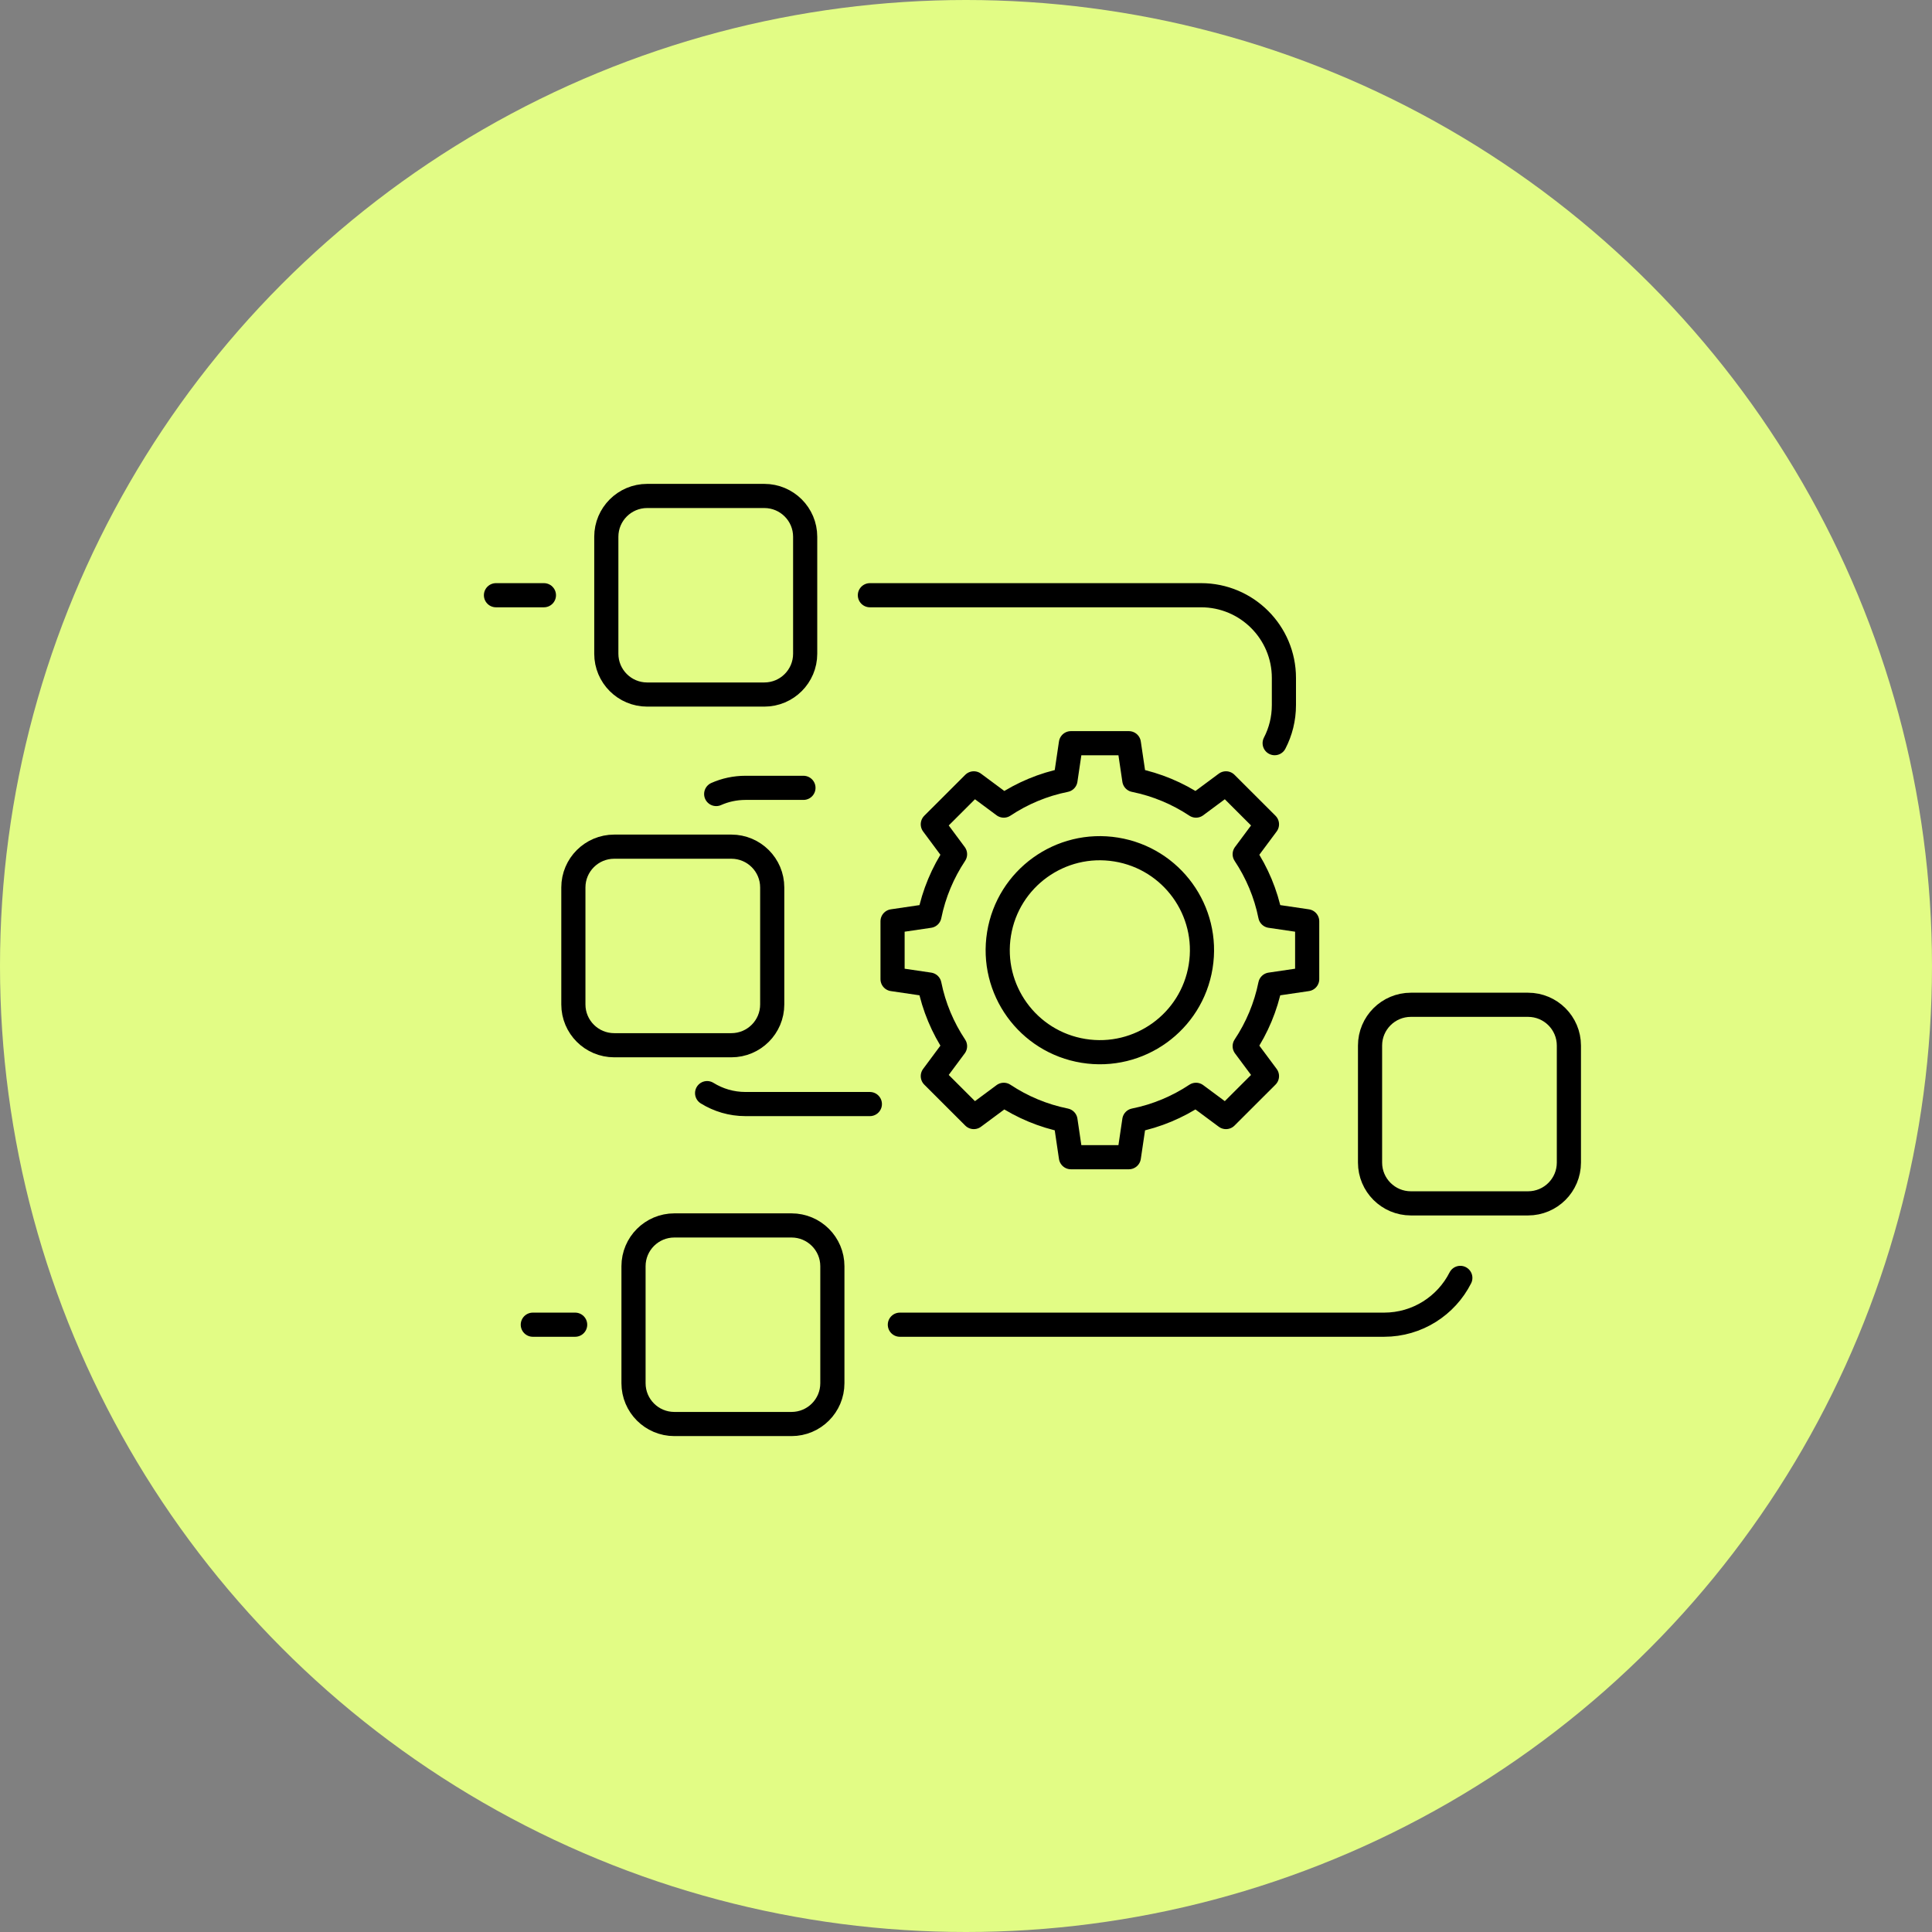 <svg width="160" height="160" viewBox="0 0 160 160" fill="none" xmlns="http://www.w3.org/2000/svg">
<rect x="0" y="0" width="160" height="160" fill="#808080" stroke="none"/>
<circle cx="80" cy="80" r="80" fill="#E2FC85"/>
<g clip-path="url(#clip0_3343_2757)">
<path d="M63.297 41.073H53.596C51.727 41.073 50.212 42.586 50.212 44.452V54.139C50.212 56.006 51.727 57.519 53.596 57.519H63.297C65.166 57.519 66.681 56.006 66.681 54.139V44.452C66.681 42.586 65.166 41.073 63.297 41.073Z" stroke="black" stroke-width="2" stroke-linecap="round" stroke-linejoin="round"/>
<path d="M126.545 83.212H116.845C114.976 83.212 113.461 84.725 113.461 86.591V96.278C113.461 98.145 114.976 99.658 116.845 99.658H126.545C128.414 99.658 129.929 98.145 129.929 96.278V86.591C129.929 84.725 128.414 83.212 126.545 83.212Z" stroke="black" stroke-width="2" stroke-linecap="round" stroke-linejoin="round"/>
<path d="M60.568 70.117H50.868C48.999 70.117 47.484 71.63 47.484 73.496V83.183C47.484 85.05 48.999 86.562 50.868 86.562H60.568C62.437 86.562 63.952 85.05 63.952 83.183V73.496C63.952 71.63 62.437 70.117 60.568 70.117Z" stroke="black" stroke-width="2" stroke-linecap="round" stroke-linejoin="round"/>
<path d="M65.549 101.485H55.849C53.98 101.485 52.465 102.998 52.465 104.864V114.551C52.465 116.418 53.98 117.931 55.849 117.931H65.549C67.418 117.931 68.933 116.418 68.933 114.551V104.864C68.933 102.998 67.418 101.485 65.549 101.485Z" stroke="black" stroke-width="2" stroke-linecap="round" stroke-linejoin="round"/>
<path d="M72.041 49.294H99.467C103.256 49.294 106.328 52.362 106.328 56.145V58.391C106.328 59.528 106.052 60.601 105.562 61.545" stroke="black" stroke-width="2" stroke-linecap="round" stroke-linejoin="round"/>
<path d="M58.56 90.528C59.483 91.1 60.572 91.433 61.736 91.433H72.038" stroke="black" stroke-width="2" stroke-linecap="round" stroke-linejoin="round"/>
<path d="M66.538 65.246H61.739C60.876 65.246 60.053 65.428 59.312 65.757" stroke="black" stroke-width="2" stroke-linecap="round" stroke-linejoin="round"/>
<path d="M120.938 105.83C119.774 108.129 117.382 109.706 114.625 109.706H74.523" stroke="black" stroke-width="2" stroke-linecap="round" stroke-linejoin="round"/>
<path d="M47.631 109.706H44.125" stroke="black" stroke-width="2" stroke-linecap="round" stroke-linejoin="round"/>
<path d="M45.045 49.294H41.074" stroke="black" stroke-width="2" stroke-linecap="round" stroke-linejoin="round"/>
<path d="M99.433 80.045C100.181 75.441 97.05 71.102 92.439 70.355C87.829 69.607 83.484 72.734 82.736 77.338C81.987 81.943 85.118 86.282 89.729 87.029C94.34 87.776 98.684 84.65 99.433 80.045Z" stroke="black" stroke-width="2" stroke-linecap="round" stroke-linejoin="round"/>
<path d="M108.255 81.088V76.296L105.2 75.846C104.828 73.99 104.094 72.266 103.08 70.743L104.924 68.264L101.53 64.874L99.048 66.716C97.523 65.704 95.797 64.975 93.939 64.599L93.487 61.549H88.689L88.238 64.599C86.379 64.971 84.653 65.704 83.128 66.716L80.646 64.874L77.252 68.264L79.092 70.743C78.079 72.266 77.348 73.99 76.972 75.846L73.918 76.296V81.088L76.972 81.538C77.345 83.394 78.079 85.118 79.092 86.641L77.252 89.119L80.646 92.509L83.128 90.668C84.653 91.68 86.379 92.409 88.238 92.785L88.689 95.835H93.487L93.939 92.785C95.797 92.413 97.523 91.68 99.048 90.668L101.53 92.509L104.924 89.119L103.08 86.641C104.094 85.118 104.824 83.394 105.2 81.538L108.255 81.088Z" stroke="black" stroke-width="2" stroke-linecap="round" stroke-linejoin="round"/>
</g>
<defs>
<clipPath id="clip0_3343_2757">
<rect width="91" height="79" fill="white" transform="translate(40 40)"/>
</clipPath>
</defs>
</svg>
